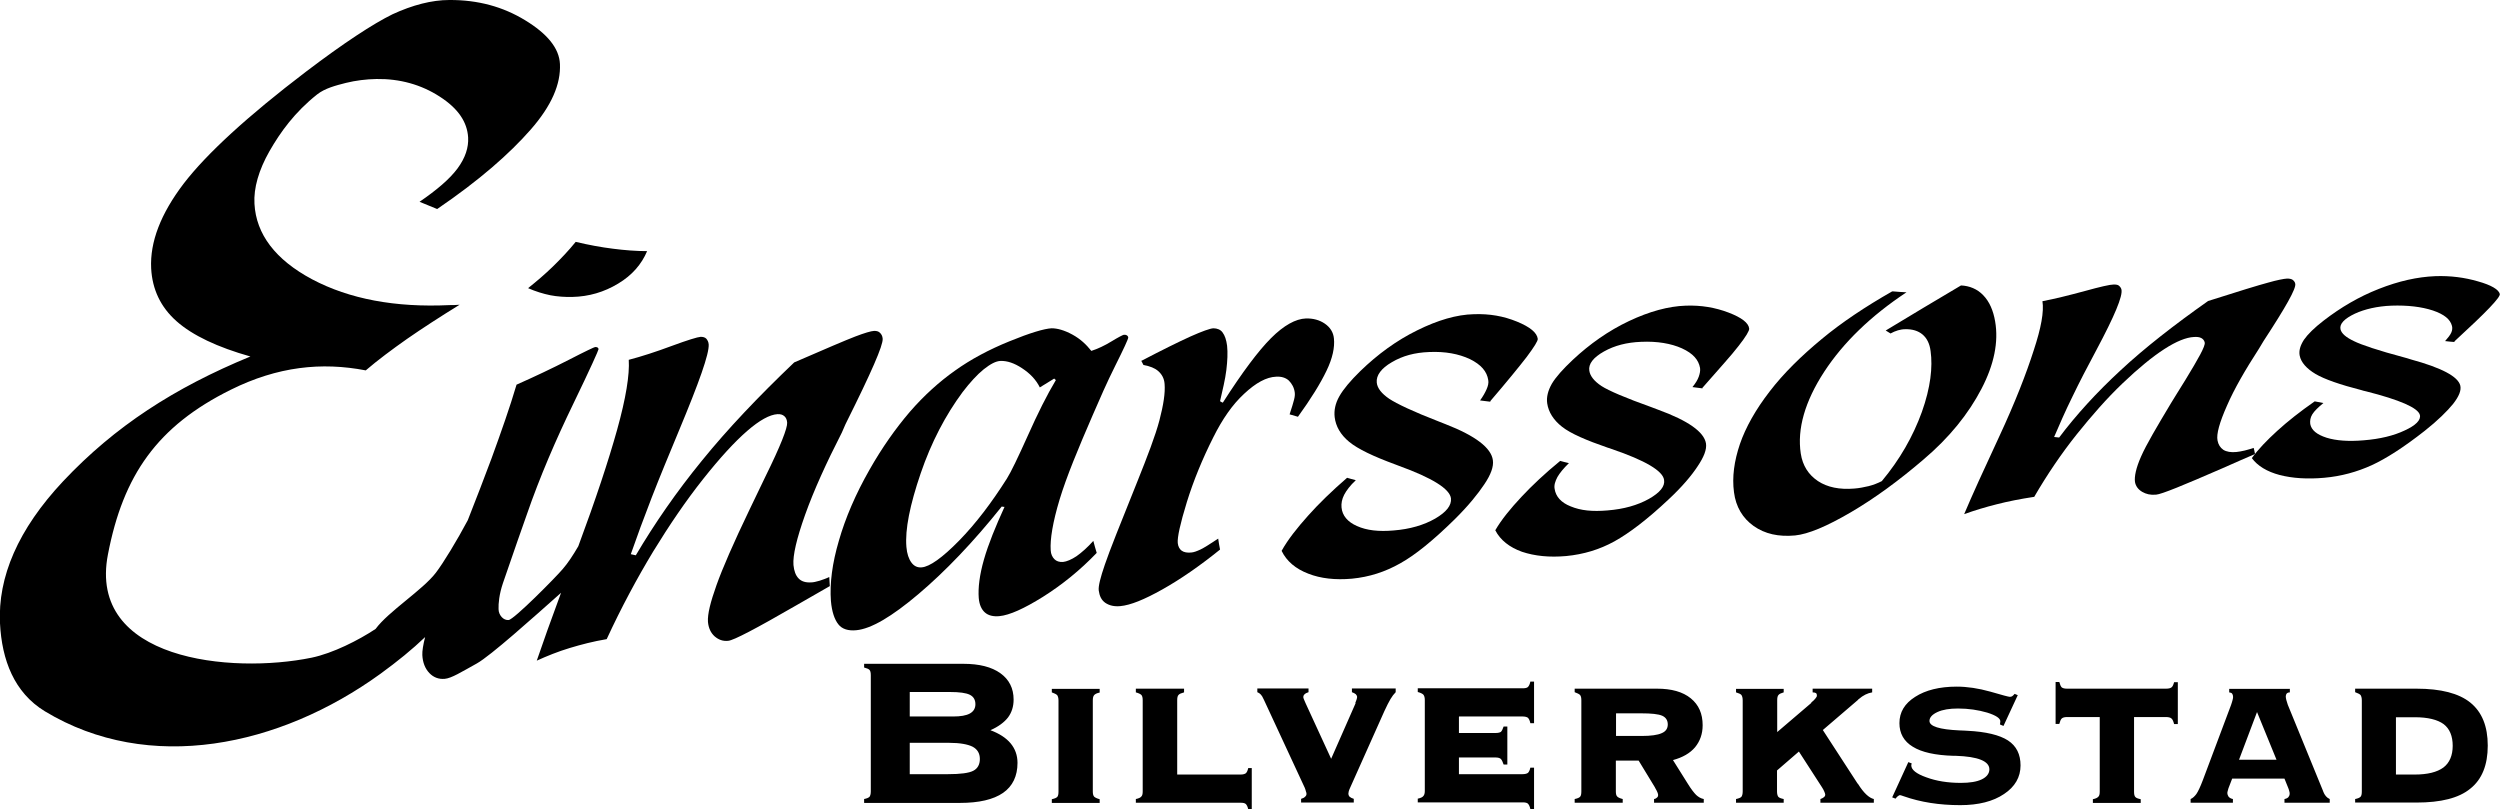 <?xml version="1.0" encoding="UTF-8"?><svg id="Layer_2" xmlns="http://www.w3.org/2000/svg" viewBox="0 0 134.79 43.63"><g id="Layer_1-2"><path d="m132.34,18.44c-.17-.01-.34-.03-.51-.05.15-.17.27-.32.33-.45.06-.13.07-.26.04-.37-.09-.35-.41-.62-1.03-.83-.61-.2-1.36-.29-2.23-.26-.77.03-1.45.19-1.97.43-.57.27-.84.55-.78.84.05.23.3.44.72.64.4.2,1.32.51,2.71.88.09.02.21.06.37.11,1.65.45,2.54.92,2.66,1.41.06.26-.07.58-.39.99-.31.38-.82.89-1.53,1.45-1.12.88-2.07,1.49-2.85,1.85-.79.36-1.65.6-2.57.68-.9.08-1.7.03-2.4-.15-.68-.18-1.19-.49-1.5-.91.33-.46.81-.96,1.37-1.47.56-.51,1.23-1.04,2.02-1.59.16.03.31.06.47.09-.28.23-.49.43-.6.61-.11.18-.13.35-.11.52.06.33.35.57.88.74.51.16,1.19.21,2,.14.88-.07,1.62-.25,2.21-.53.59-.27.89-.56.82-.84-.1-.38-1.08-.81-2.9-1.27-.12-.03-.19-.04-.23-.06-1.17-.3-2.01-.59-2.5-.88-.47-.28-.78-.62-.85-.99-.05-.26.03-.54.23-.85.2-.29.55-.64,1.07-1.04.91-.7,1.89-1.28,2.96-1.7,1.09-.43,2.09-.65,3.05-.69.81-.03,1.58.07,2.3.28.72.2,1.12.44,1.18.68.02.09-.16.33-.55.74-.39.41-1.02,1.01-1.9,1.82h0Z"/><path d="m109.66,26.79c-.72.11-1.39.24-2.01.4-.6.15-1.19.33-1.75.53.43-1.02,1.06-2.4,1.87-4.14.89-1.91,1.49-3.47,1.88-4.69.4-1.21.56-2.09.47-2.65.68-.13,1.44-.32,2.29-.55.83-.23,1.36-.35,1.55-.35.12,0,.22.01.28.06.06.05.12.12.14.21.08.35-.38,1.44-1.34,3.24-.49.91-.93,1.76-1.31,2.55-.39.79-.7,1.51-.98,2.16.09.01.19.02.27.03.91-1.21,2.02-2.43,3.32-3.63,1.29-1.2,2.88-2.44,4.71-3.73,1.66-.53,2.74-.86,3.23-.99.49-.14.85-.21,1.03-.22.13,0,.22.02.29.06.07.05.14.13.15.22.06.25-.52,1.27-1.71,3.09-.09.14-.16.27-.24.4-.75,1.16-1.34,2.18-1.73,3.08-.4.9-.58,1.54-.51,1.88.04.22.15.39.31.5.17.11.42.15.71.12.12-.01.27-.04.45-.08.16-.04.33-.09.48-.14.03.11.05.22.07.33-.43.18-1.01.44-1.76.77-2.09.91-3.28,1.4-3.57,1.42-.31.03-.54-.03-.75-.15-.22-.13-.35-.31-.39-.53-.04-.29.05-.75.33-1.38.28-.64.85-1.6,1.61-2.87.18-.31.46-.73.78-1.26.7-1.15,1.08-1.82,1.04-2.01-.02-.11-.09-.19-.18-.24-.11-.06-.24-.07-.4-.06-.84.04-2.13.86-3.84,2.49-.87.83-1.68,1.76-2.49,2.77-.82,1.03-1.58,2.15-2.29,3.37h0Z"/><path d="m102.06,15.71c.23.02.48.04.73.05-1.92,1.27-3.4,2.7-4.44,4.29-1.04,1.6-1.46,3.08-1.26,4.4.1.66.42,1.15.93,1.49.5.33,1.16.47,1.97.4.26-.02.5-.07.76-.13.24-.06.5-.16.71-.27.96-1.15,1.68-2.4,2.16-3.73.47-1.32.59-2.42.47-3.28-.05-.4-.2-.7-.44-.9-.23-.19-.54-.29-.93-.28-.15,0-.27.03-.39.06-.14.04-.27.1-.4.17-.09-.05-.18-.11-.26-.16,1.36-.82,2.7-1.63,4.06-2.43.45.02.88.19,1.2.53.33.34.54.82.64,1.41.19,1.1-.05,2.32-.74,3.64-.7,1.34-1.72,2.62-3.14,3.82-1.32,1.13-2.62,2.08-3.9,2.83-1.3.76-2.3,1.18-3.01,1.25-.89.08-1.62-.08-2.23-.51-.59-.42-.96-1.03-1.06-1.82-.11-.82.01-1.68.32-2.6.31-.9.85-1.86,1.6-2.83.75-.98,1.71-1.92,2.81-2.83,1.07-.89,2.36-1.75,3.8-2.57h0Z"/><path d="m91.79,20.94c-.17-.02-.35-.05-.54-.07.17-.21.28-.39.34-.56.06-.17.09-.32.07-.47-.08-.44-.37-.78-.98-1.06-.58-.26-1.33-.39-2.2-.35-.77.03-1.43.2-2,.52-.57.32-.85.67-.79,1.04.04.28.26.56.65.82.4.26,1.32.65,2.69,1.14.07.03.19.07.37.14,1.62.59,2.48,1.2,2.58,1.82.05.33-.12.74-.45,1.23-.32.49-.83,1.1-1.57,1.79-1.15,1.08-2.11,1.81-2.92,2.26-.8.44-1.66.7-2.6.79-.9.08-1.69,0-2.38-.23-.67-.24-1.17-.63-1.44-1.16.33-.57.82-1.17,1.41-1.8.58-.62,1.27-1.27,2.09-1.94.15.04.29.08.47.12-.29.28-.5.54-.62.75-.12.23-.19.44-.15.64.06.41.35.74.86.94.55.23,1.18.29,1.99.22.88-.07,1.62-.28,2.23-.62.6-.34.88-.68.82-1.03-.07-.48-1-1.04-2.82-1.66-.1-.04-.17-.06-.21-.07-1.16-.4-2-.76-2.47-1.13-.46-.36-.73-.79-.8-1.26-.05-.33.04-.69.25-1.06.22-.37.61-.8,1.13-1.29.92-.86,1.93-1.57,3.03-2.09,1.1-.52,2.13-.8,3.06-.83.83-.03,1.59.1,2.3.37.71.27,1.09.56,1.12.87.01.11-.17.42-.57.93-.38.5-1.08,1.26-1.96,2.27h.01Z"/><path d="m80.36,21.66c-.19-.02-.37-.05-.56-.07.16-.22.27-.42.35-.6.08-.18.12-.35.09-.5-.07-.46-.38-.83-.99-1.13-.6-.28-1.33-.42-2.2-.38-.77.03-1.42.2-2.01.55-.57.33-.85.71-.81,1.1.03.3.26.59.67.87.41.27,1.29.69,2.66,1.22.08.03.2.08.38.15,1.62.63,2.46,1.28,2.55,1.94.05.35-.11.78-.46,1.3-.34.51-.86,1.16-1.6,1.89-1.15,1.13-2.12,1.92-2.93,2.37-.81.46-1.67.74-2.61.83-.9.08-1.69-.01-2.35-.27-.68-.26-1.17-.67-1.44-1.23.33-.6.84-1.24,1.43-1.9.58-.65,1.28-1.33,2.1-2.04.15.04.3.09.47.13-.31.29-.51.56-.63.79-.12.24-.16.46-.14.68.04.44.33.78.83,1,.53.24,1.18.31,1.98.24.88-.07,1.63-.29,2.24-.64.6-.35.89-.71.85-1.09-.06-.51-1-1.1-2.82-1.76-.1-.04-.17-.06-.21-.08-1.14-.42-1.99-.82-2.46-1.21-.46-.38-.72-.83-.78-1.33-.04-.36.03-.73.25-1.12.22-.39.6-.84,1.13-1.36.95-.92,1.97-1.66,3.07-2.2,1.11-.55,2.13-.85,3.06-.87.83-.03,1.59.1,2.32.4.71.29,1.08.6,1.12.93.01.11-.19.43-.6.98-.41.53-1.07,1.34-1.97,2.39h.02Z"/><path d="m61.53,19.46c1.13-.59,2.02-1.03,2.66-1.32.63-.28,1.05-.43,1.23-.44.2,0,.39.07.5.23.12.16.2.4.24.71.04.38.02.81-.04,1.31-.06.5-.2,1.07-.34,1.68.04.03.09.06.15.08,1.05-1.64,1.92-2.8,2.6-3.48.69-.69,1.33-1.04,1.88-1.06.38-.01.73.08,1.02.28.29.2.46.47.49.8.05.47-.07,1.06-.4,1.74-.33.69-.84,1.51-1.54,2.48-.15-.04-.29-.08-.45-.13.13-.38.2-.64.24-.79.04-.15.05-.27.04-.37-.03-.28-.16-.5-.32-.66-.16-.15-.4-.23-.69-.21-.52.02-1.09.33-1.72.92-.64.59-1.18,1.38-1.66,2.34-.59,1.17-1.07,2.34-1.43,3.5-.36,1.17-.52,1.91-.49,2.21.02.19.1.33.21.41.12.09.31.12.51.1.15-.01.3-.07.5-.16.21-.1.52-.3.96-.59.03.2.06.4.1.59-1.09.88-2.13,1.6-3.11,2.15-.98.55-1.72.85-2.27.9-.32.03-.59-.03-.81-.18-.21-.15-.31-.37-.35-.66-.03-.23.09-.7.33-1.4.24-.71.84-2.22,1.76-4.5.54-1.35.96-2.44,1.18-3.27.22-.84.32-1.49.28-1.97-.02-.3-.15-.52-.34-.69-.18-.16-.45-.27-.8-.33-.03-.08-.09-.16-.13-.25h0Z"/><path d="m58.95,29.17c.05.21.12.43.18.64-.9.94-1.87,1.72-2.9,2.37-1.01.63-1.8.99-2.35,1.04-.32.03-.59-.03-.78-.2-.18-.16-.3-.42-.33-.78-.04-.54.04-1.23.28-2.07.24-.84.63-1.79,1.11-2.84-.06,0-.1-.01-.15-.02-1.54,1.93-3.06,3.51-4.49,4.72-1.44,1.22-2.56,1.88-3.36,1.95-.42.04-.76-.06-.96-.32-.2-.25-.35-.67-.4-1.26-.07-.94.07-2.03.43-3.25.35-1.22.9-2.51,1.66-3.84.67-1.18,1.4-2.21,2.16-3.1.78-.9,1.61-1.64,2.43-2.22.85-.61,1.84-1.14,2.95-1.59,1.1-.45,1.87-.68,2.27-.7.3,0,.68.1,1.12.34.44.24.75.54,1.02.88.34-.11.71-.28,1.1-.52.36-.22.6-.34.65-.35.06,0,.12,0,.16.03.04.02.08.07.08.12,0,.08-.24.6-.7,1.52-.47.94-.85,1.82-1.21,2.65-.79,1.82-1.42,3.34-1.79,4.56-.37,1.23-.52,2.15-.48,2.74.01.21.09.37.2.48.11.11.26.16.46.15.2-.02.46-.13.73-.31.27-.19.59-.47.91-.83h0Zm-2.88-8.27c-.21-.43-.54-.77-.97-1.05-.41-.27-.79-.4-1.15-.39-.26.01-.54.16-.91.45-.36.29-.75.72-1.14,1.23-.92,1.24-1.69,2.71-2.26,4.38-.58,1.7-.85,3.03-.77,3.97.03.37.13.65.27.84.14.19.32.28.55.26.43-.03,1.12-.52,2.02-1.44.9-.92,1.75-2.04,2.58-3.35.22-.35.59-1.12,1.13-2.32.53-1.19,1.03-2.19,1.51-2.99-.04-.03-.07-.05-.09-.08-.25.16-.52.32-.78.48h0Z"/><path d="m22.93,34.34c-.71.68-1.5,1.32-2.42,1.99-5.43,3.93-12.47,5.42-18.09,2.02C.76,37.34.1,35.58,0,33.61c-.12-2.49.96-5.06,3.41-7.67,2.79-2.96,5.99-5.03,10.09-6.72-1.77-.5-3.11-1.13-3.98-1.9-.86-.76-1.31-1.72-1.37-2.85-.07-1.42.51-2.94,1.76-4.58,1.23-1.6,3.44-3.63,6.58-6.02,2.04-1.55,3.63-2.59,4.67-3.1C22.24.27,23.29,0,24.22,0c1.56-.01,2.91.37,4.09,1.09,1.2.73,1.84,1.51,1.88,2.36.05,1.07-.44,2.24-1.58,3.54-1.13,1.29-2.76,2.73-5.04,4.28-.33-.13-.64-.26-.95-.39.92-.63,1.62-1.22,2.05-1.8.42-.57.6-1.13.57-1.67-.05-.82-.52-1.55-1.53-2.2-1-.65-2.16-.97-3.41-.95-.56.01-1.12.08-1.65.21-.55.14-1.13.29-1.55.62-1.21.96-1.98,2.03-2.57,3.06-.58,1.02-.86,1.99-.81,2.84.09,1.63,1.12,3.01,3.11,4.07,2,1.06,4.48,1.53,7.41,1.39.17,0,.34,0,.54-.02-1.05.65-2.01,1.27-2.83,1.84-.81.57-1.59,1.15-2.23,1.7-2.38-.46-4.75-.21-7.27,1.04-3.98,1.97-5.81,4.62-6.63,8.88-1.11,5.71,6.64,6.46,10.98,5.57,1.15-.24,2.53-.94,3.45-1.55.69-.94,2.54-2.1,3.25-3.03.4-.52,1.14-1.74,1.72-2.83.46-1.17.89-2.28,1.28-3.33.52-1.43.99-2.76,1.35-3.98h0c.97-.43,1.92-.88,2.82-1.34.89-.46,1.38-.69,1.42-.69.06,0,.1.01.12.02.03.02.06.05.06.1,0,.05-.43,1.02-1.36,2.94-.93,1.92-1.8,3.92-2.52,6.01-.2.58-.69,1.94-1.27,3.65-.21.62-.25,1.11-.24,1.41,0,.17.07.32.17.43.1.11.23.17.37.16.29-.02,2.55-2.31,2.92-2.75.27-.31.55-.73.84-1.23.94-2.53,1.63-4.62,2.09-6.27.48-1.72.68-2.98.63-3.78.69-.18,1.46-.43,2.32-.75.84-.31,1.39-.48,1.56-.49.13,0,.23.03.3.1.06.07.12.17.13.31.03.51-.52,2.05-1.6,4.64-.54,1.3-1.04,2.5-1.47,3.61-.43,1.11-.81,2.14-1.13,3.06.09.02.18.04.27.06,1.01-1.71,2.19-3.42,3.57-5.11,1.37-1.69,3.04-3.45,4.97-5.29,1.68-.73,2.78-1.2,3.3-1.4.5-.19.84-.29,1.01-.3.15,0,.24.03.31.1.08.07.14.18.15.32.03.36-.63,1.85-1.94,4.48-.1.19-.17.39-.26.58-.85,1.66-1.52,3.14-1.98,4.43-.46,1.29-.67,2.2-.63,2.71.03.32.12.57.28.73.15.16.39.23.68.21.11,0,.28-.04.45-.09.18-.06.36-.12.52-.2,0,.16.03.33.03.49-.44.25-1.05.6-1.83,1.05-2.13,1.23-3.36,1.88-3.65,1.9-.29.03-.52-.06-.73-.24-.21-.19-.33-.45-.36-.78-.03-.42.14-1.08.46-1.98.32-.9.91-2.26,1.78-4.07.21-.43.5-1.05.86-1.79.82-1.66,1.19-2.62,1.17-2.9-.01-.16-.06-.27-.15-.35-.09-.08-.21-.12-.37-.11-.84.05-2.19,1.2-4.02,3.51-.92,1.16-1.81,2.47-2.68,3.89-.87,1.44-1.72,3.02-2.51,4.73h0c-.72.12-1.37.29-2,.48-.63.19-1.22.43-1.77.68.33-.97.77-2.2,1.31-3.66-1.52,1.35-3.79,3.39-4.54,3.81-.83.46-1.37.8-1.73.83-.33.03-.61-.08-.83-.31-.23-.24-.36-.57-.38-.97-.01-.21.04-.55.16-1.01h0Z"/><path d="m28.48,15.53c.45-.36.91-.75,1.33-1.16.43-.42.85-.86,1.23-1.33.71.17,1.37.29,2.01.37.62.08,1.25.13,1.84.13-.3.71-.81,1.3-1.56,1.75-.76.46-1.58.7-2.47.72-.39.01-.82-.02-1.18-.09-.4-.08-.81-.21-1.2-.38h0Z"/><path d="m51.22,37.31h-2.17v1.32h2.34c.4,0,.7-.05.9-.16.2-.11.3-.28.3-.5,0-.24-.1-.41-.3-.51-.2-.1-.56-.15-1.07-.15h0Zm-.04,2.74h-2.13v1.69h2.07c.66,0,1.12-.06,1.35-.18.24-.12.36-.34.36-.64s-.13-.52-.39-.66c-.26-.13-.68-.21-1.27-.21h0Zm-4.59,3.23v-.2c.15-.03.24-.07.29-.12.04-.05.07-.15.07-.29v-6.26c0-.14-.02-.24-.07-.29-.04-.05-.14-.09-.29-.13v-.2h5.35c.86,0,1.53.17,2,.51.47.34.71.81.71,1.42,0,.37-.1.69-.3.96-.2.26-.52.5-.95.69.48.18.84.41,1.09.71.24.29.37.64.37,1.05,0,.71-.26,1.26-.78,1.62-.52.36-1.3.54-2.32.54h-5.16Zm12.33-.61c0,.13.02.22.07.28.05.05.15.1.3.14v.2h-2.58v-.2c.14-.03.24-.07.29-.12.05-.05.07-.15.07-.29v-4.91c0-.14-.03-.23-.07-.29-.05-.05-.15-.1-.29-.15v-.19h2.58v.2c-.15.03-.25.08-.3.14-.05.06-.07.15-.07.29v4.91h0Zm4.92-5.54v.2c-.15.04-.25.08-.3.14-.05.05-.07.15-.07.29v4h3.42c.13,0,.23-.03.28-.07.05-.04.1-.14.13-.28h.19v2.23h-.19c-.03-.15-.08-.24-.13-.29-.05-.05-.15-.07-.28-.07h-5.65v-.2c.15-.03.26-.08.3-.14.05-.05.07-.14.07-.27v-4.91c0-.14-.02-.23-.07-.29-.05-.05-.15-.1-.3-.14v-.2h2.6Zm9.23.78c.02-.06.05-.13.07-.19.02-.06.03-.11.03-.14,0-.05-.03-.11-.07-.15-.05-.04-.12-.08-.21-.11v-.2h2.36v.2c-.1.1-.19.22-.28.37-.09.15-.2.37-.33.65l-1.85,4.14c-.03.06-.05.12-.07.18-.01.05-.02.1-.02.12,0,.07.02.13.07.18.05.04.12.08.22.11v.2h-2.84v-.2c.09-.03.17-.06.21-.11.05-.04.08-.09.08-.15,0-.03,0-.08-.03-.14-.01-.06-.04-.13-.06-.19l-2.2-4.74s-.02-.05-.04-.08c-.07-.17-.18-.29-.32-.34v-.2h2.76v.2c-.09.03-.16.06-.21.11-.05.04-.07.1-.07.15,0,.02,0,.06.03.12.02.05.05.12.09.21l1.38,3,1.32-3h0Zm5.59.74v.87h1.98c.14,0,.24-.03.28-.06.05-.04.1-.14.15-.29h.2v2.05h-.2c-.05-.15-.1-.25-.15-.3-.05-.05-.15-.08-.28-.08h-1.98v.9h3.43c.14,0,.24-.03.29-.07.05-.04.1-.14.13-.28h.2v2.23h-.2c-.03-.15-.08-.24-.13-.29-.05-.05-.15-.07-.29-.07h-5.65v-.2c.15-.03.26-.08.3-.14.05-.05.08-.14.08-.27v-4.91c0-.14-.03-.23-.08-.29-.05-.05-.15-.1-.3-.14v-.2h5.65c.14,0,.24-.02.29-.07.05-.05.1-.14.13-.29h.2v2.24h-.2c-.03-.15-.08-.24-.13-.29-.05-.04-.15-.07-.28-.07h-3.43Zm8.47-.18v1.21h1.38c.5,0,.86-.05,1.08-.15.22-.09.33-.25.33-.47s-.1-.38-.3-.47c-.2-.09-.58-.13-1.14-.13h-1.34Zm2.21-1.34c.78,0,1.39.17,1.82.52.43.35.64.83.64,1.45,0,.47-.14.86-.41,1.19-.27.32-.67.55-1.19.69l.79,1.26c.19.31.35.51.46.62.12.11.25.19.41.22v.2h-2.68v-.2c.07-.01.12-.04.16-.08.04-.03.06-.08.06-.13,0-.08-.05-.2-.15-.37-.02-.03-.03-.05-.03-.06l-.87-1.43h-1.23v1.66c0,.13.02.22.07.27.04.05.14.1.3.14v.2h-2.59v-.2c.15-.03.24-.07.29-.12.05-.05.07-.15.07-.29v-4.91c0-.14-.02-.23-.07-.29-.05-.05-.15-.1-.29-.15v-.19h4.43Zm8.3.76c.11-.09.19-.16.24-.23.05-.06.08-.11.08-.15,0-.07-.01-.11-.05-.14-.03-.02-.09-.04-.18-.04v-.2h3.21v.2c-.25.04-.49.16-.72.36-.03.02-.05.04-.05.05l-1.89,1.62,1.87,2.88s.01.01.03.03c.3.48.59.75.85.81v.2h-2.88v-.2c.07-.02.14-.06.19-.1.05-.04.07-.09.07-.14,0-.03-.02-.09-.05-.16-.03-.08-.08-.16-.13-.24l-1.24-1.92-1.18,1.02v1.13c0,.14.03.24.07.29.04.05.14.09.29.12v.2h-2.57v-.2c.14-.03.25-.07.29-.12s.07-.15.07-.29v-4.91c0-.14-.03-.23-.07-.29-.04-.05-.15-.1-.29-.14v-.19h2.57v.19c-.14.04-.23.08-.28.14-.05.05-.07.15-.07.29v1.71l1.85-1.58h0Zm10.19,1.16s.01-.03.01-.06c0-.05.01-.08.01-.1,0-.16-.23-.32-.71-.47-.48-.14-1-.22-1.57-.22-.46,0-.83.06-1.11.19-.28.13-.43.29-.43.48,0,.29.53.46,1.61.51.19,0,.33.02.43.02,1.01.05,1.74.23,2.19.52.46.3.68.75.68,1.35,0,.63-.3,1.15-.89,1.54-.59.4-1.38.6-2.36.6-1.13,0-2.14-.16-3.05-.48-.11-.04-.18-.06-.2-.06-.03,0-.06.02-.09.04-.04.02-.09.07-.15.15l-.18-.07.87-1.9.18.07s0,0,0,.02c-.02.04-.02.07-.02.09,0,.23.27.45.81.64.54.2,1.16.3,1.86.3.48,0,.86-.06,1.13-.19.27-.13.41-.32.41-.54,0-.44-.61-.69-1.81-.73-.06,0-.1,0-.13,0-.98-.03-1.71-.19-2.19-.49-.48-.29-.72-.72-.72-1.27,0-.59.28-1.06.85-1.42.56-.36,1.31-.55,2.24-.55.56,0,1.17.09,1.81.27.65.19.99.28,1.05.28s.1-.01.14-.04c.04-.03.08-.07.12-.12l.17.07-.77,1.66-.17-.07h0Zm3.61-.39c-.13,0-.22.03-.27.07-.06.05-.1.15-.14.3h-.2v-2.26h.2c.04.15.08.24.13.29.05.04.14.07.28.07h5.35c.15,0,.24-.03.29-.07.06-.04.1-.14.14-.28h.2v2.26h-.2c-.04-.15-.08-.25-.14-.3-.05-.05-.16-.08-.29-.08h-1.73v4.02c0,.14.02.24.07.29.04.05.14.09.29.12v.2h-2.58v-.2c.15-.03.25-.08.3-.14.05-.05.07-.14.07-.27v-4.02h-1.76Zm9.29,2.3h2.01l-1.05-2.57-.97,2.57h0Zm2.73-3.83v.2c-.08,0-.14.03-.16.05-.03.03-.05.08-.06.15,0,.06.01.14.03.21.02.08.05.16.08.26l1.91,4.67s0,0,0,.01c.08.2.19.33.35.4v.2h-2.44v-.2c.1-.02.16-.05.21-.1.04-.05.07-.11.07-.19,0-.03,0-.07-.02-.13-.01-.05-.03-.11-.05-.16l-.21-.52h-2.82l-.2.52s-.01.05-.02.07c-.02.08-.04.14-.04.17,0,.09.03.16.07.22.05.05.12.1.23.12v.2h-2.28v-.2c.12-.05.22-.15.31-.27.09-.13.21-.38.35-.75l1.52-4.05c.03-.11.07-.19.08-.26.02-.07.03-.13.03-.17,0-.08-.02-.14-.05-.18-.03-.04-.08-.06-.16-.07v-.19h3.26Zm6.73,1.54h-1.01v3.09h1.01c.7,0,1.21-.13,1.55-.38.33-.25.5-.65.5-1.17s-.16-.92-.49-1.17c-.33-.24-.85-.37-1.55-.37h0Zm-3.21,4.61v-.2c.15-.03.24-.07.29-.12s.07-.15.07-.29v-4.91c0-.14-.03-.23-.07-.29-.05-.05-.15-.1-.29-.15v-.19h3.31c1.31,0,2.28.25,2.9.75.63.51.94,1.28.94,2.32s-.31,1.82-.94,2.32c-.62.51-1.59.75-2.9.75h-3.31Z"/></g></svg>